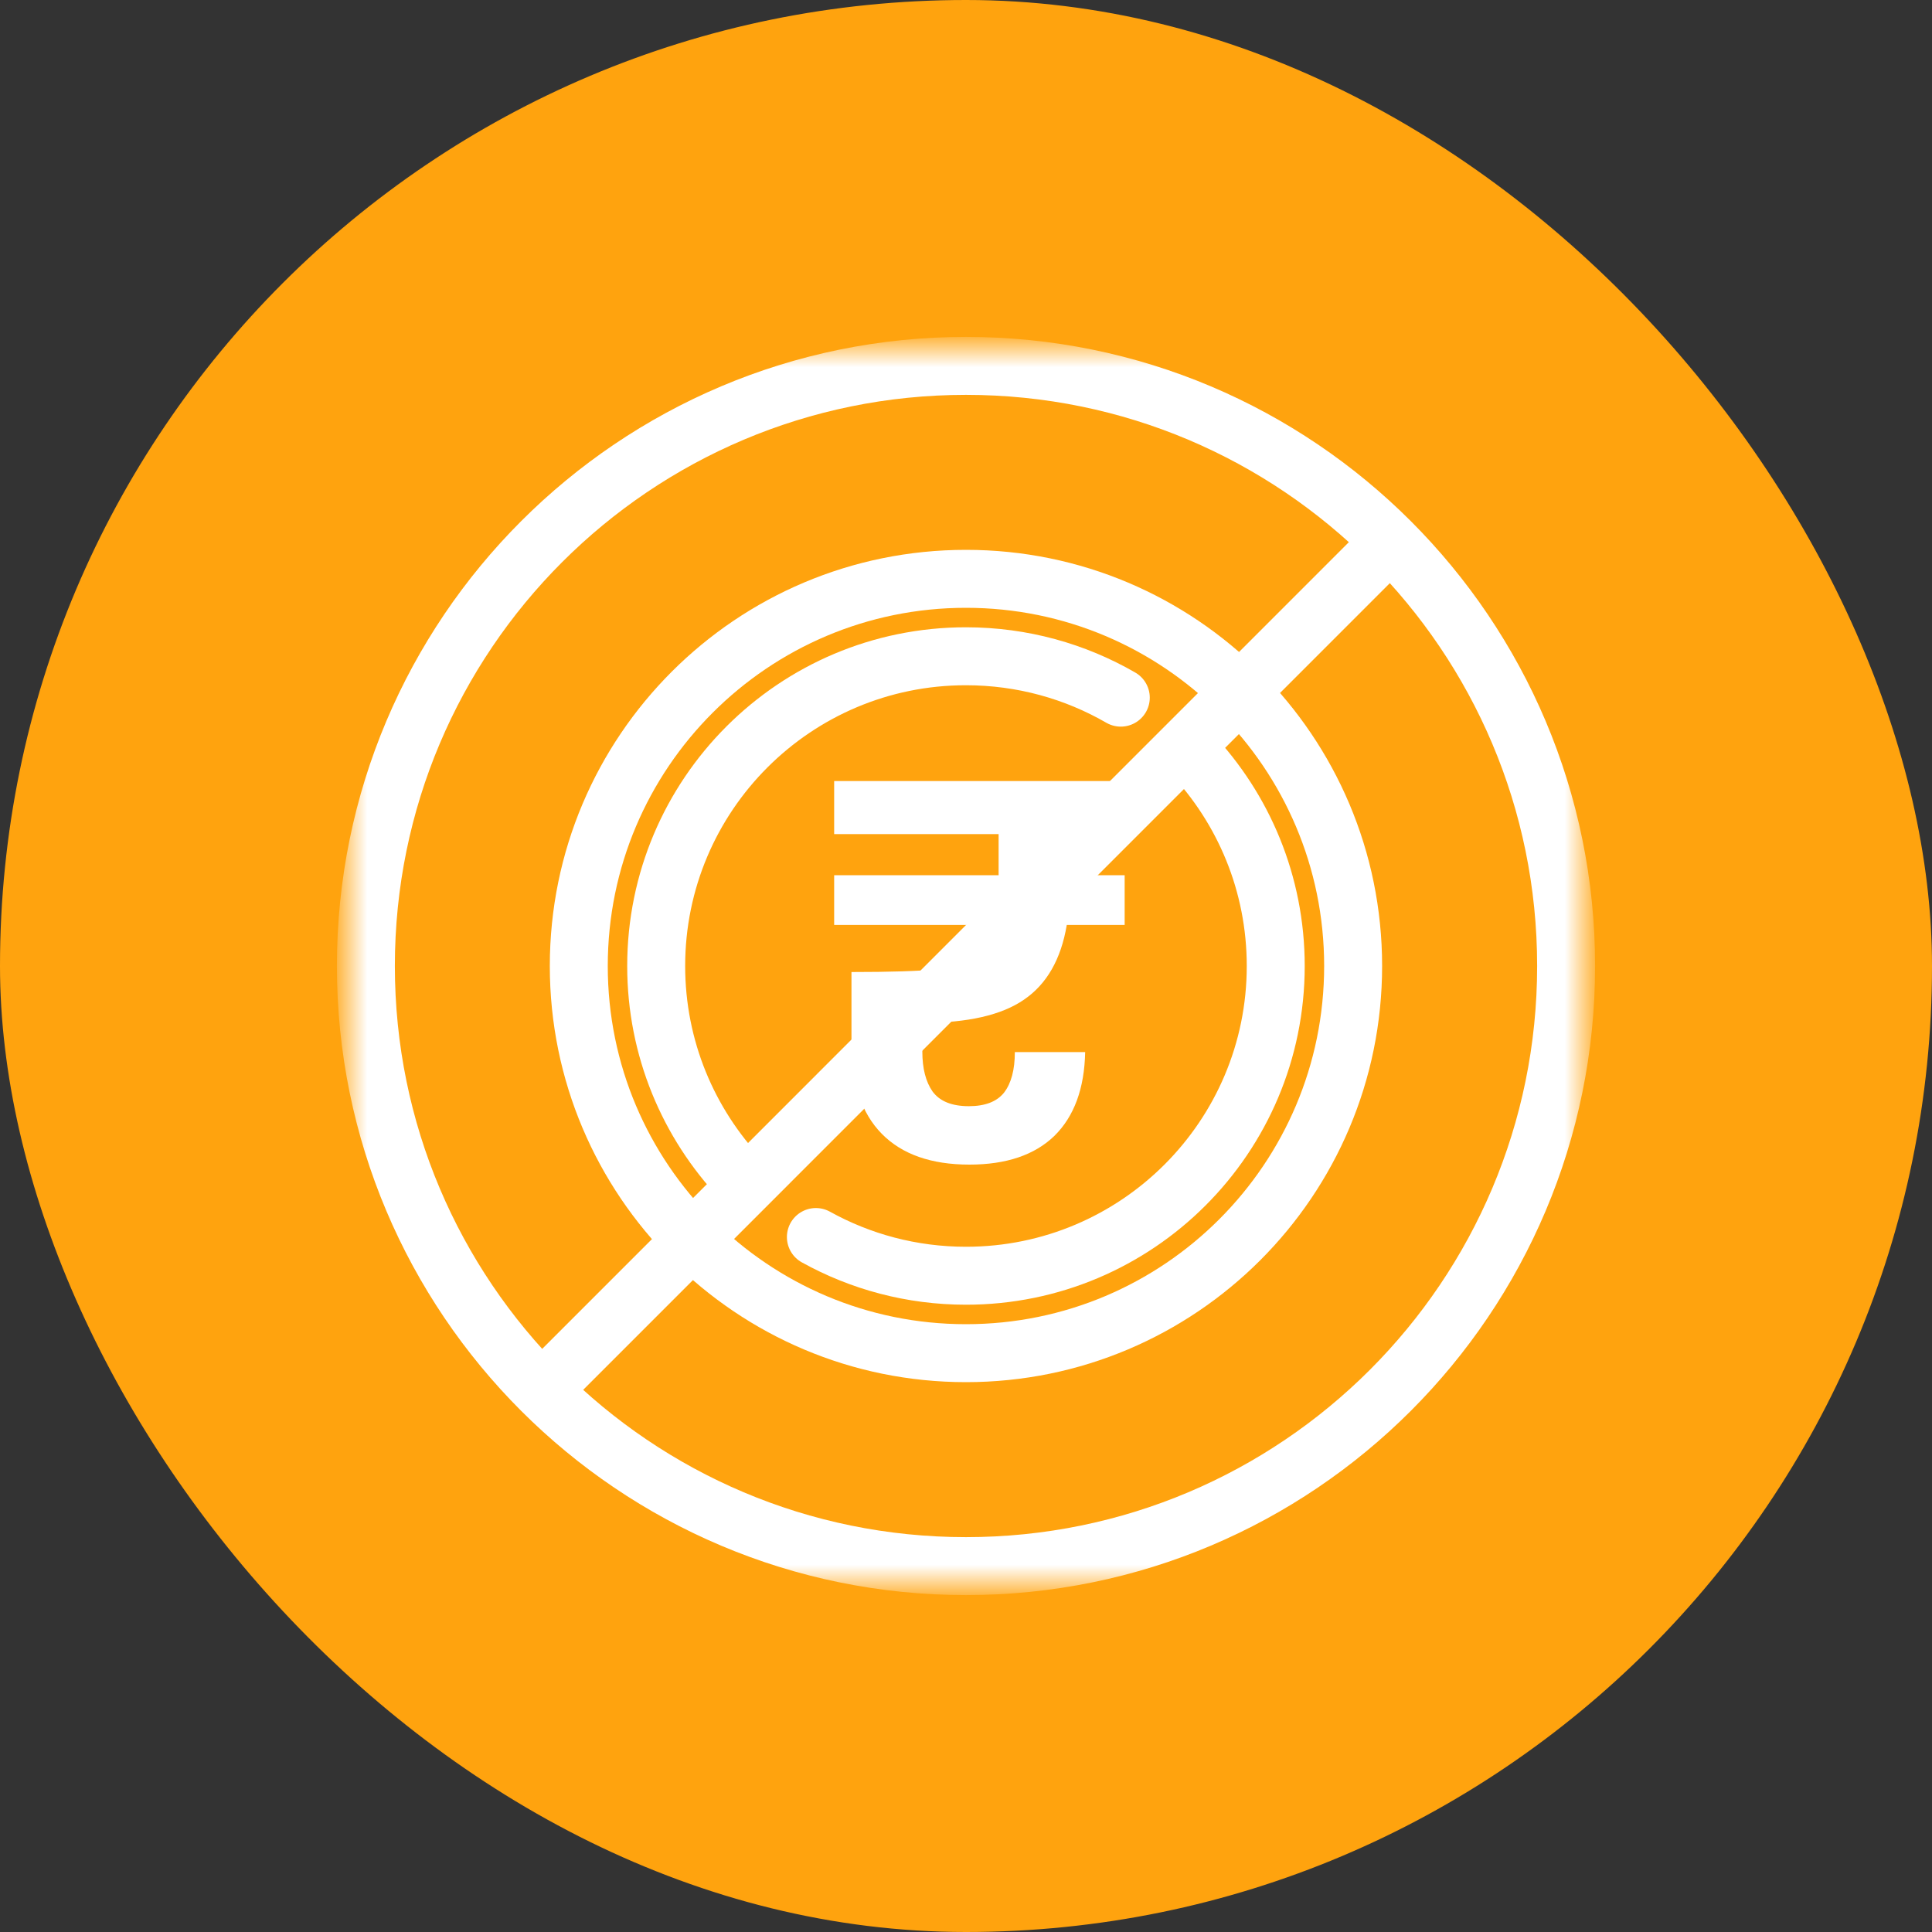 <svg width="50" height="50" viewBox="0 0 50 50" fill="none" xmlns="http://www.w3.org/2000/svg">
<rect x="0" y="0" width="50" height="50" fill="#333333" stroke="none"/>
<rect width="50" height="50" rx="25" fill="#FFA30E"/>
<mask id="mask0_67_41620" style="mask-type:luminance" maskUnits="userSpaceOnUse" x="9" y="9" width="32" height="32">
<path d="M9 9H41V41H9V9Z" fill="white"/>
</mask>
<g mask="url(#mask0_67_41620)">
<path d="M40.531 25C40.531 33.578 33.578 40.531 25 40.531C16.422 40.531 9.469 33.578 9.469 25C9.469 16.422 16.422 9.469 25 9.469C33.578 9.469 40.531 16.422 40.531 25Z" stroke="white" stroke-width="1.5" stroke-miterlimit="10" stroke-linecap="round" stroke-linejoin="round"/>
<path d="M35.019 25C35.019 30.534 30.533 35.02 24.999 35.02C19.465 35.02 14.979 30.534 14.979 25C14.979 19.466 19.465 14.98 24.999 14.98C30.533 14.98 35.019 19.466 35.019 25Z" stroke="white" stroke-width="1.5" stroke-miterlimit="10" stroke-linecap="round" stroke-linejoin="round"/>
<path d="M35.772 14.228L14.229 35.772" stroke="white" stroke-width="1.5" stroke-miterlimit="10" stroke-linecap="round" stroke-linejoin="round"/>
<path d="M19.177 30.511C17.817 29.074 16.982 27.134 16.982 25C16.982 20.573 20.571 16.984 24.998 16.984C26.458 16.984 27.827 17.374 29.006 18.055" stroke="white" stroke-width="1.5" stroke-miterlimit="10" stroke-linecap="round" stroke-linejoin="round"/>
<path d="M30.821 19.489C32.181 20.925 33.016 22.865 33.016 25C33.016 29.427 29.427 33.016 25 33.016C23.59 33.016 22.266 32.652 21.115 32.014" stroke="white" stroke-width="1.5" stroke-miterlimit="10" stroke-linecap="round" stroke-linejoin="round"/>
</g>
<path d="M27.692 21.586V22.65H29.106V23.938H27.608C27.459 24.825 27.09 25.469 26.502 25.87C25.923 26.271 25.046 26.472 23.87 26.472V27.214C23.87 27.653 23.959 27.998 24.136 28.25C24.323 28.502 24.635 28.628 25.074 28.628C25.494 28.628 25.797 28.511 25.984 28.278C26.171 28.035 26.264 27.685 26.264 27.228H28.084C28.065 28.171 27.799 28.894 27.286 29.398C26.773 29.893 26.04 30.14 25.088 30.14C24.099 30.14 23.343 29.874 22.82 29.342C22.297 28.81 22.036 28.035 22.036 27.018V25.156C23.035 25.156 23.772 25.133 24.248 25.086C24.724 25.03 25.079 24.918 25.312 24.75C25.545 24.582 25.699 24.311 25.774 23.938H21.588V22.65H25.844V21.586H21.588V20.214H29.106V21.586H27.692Z" fill="white"/>
</svg>
